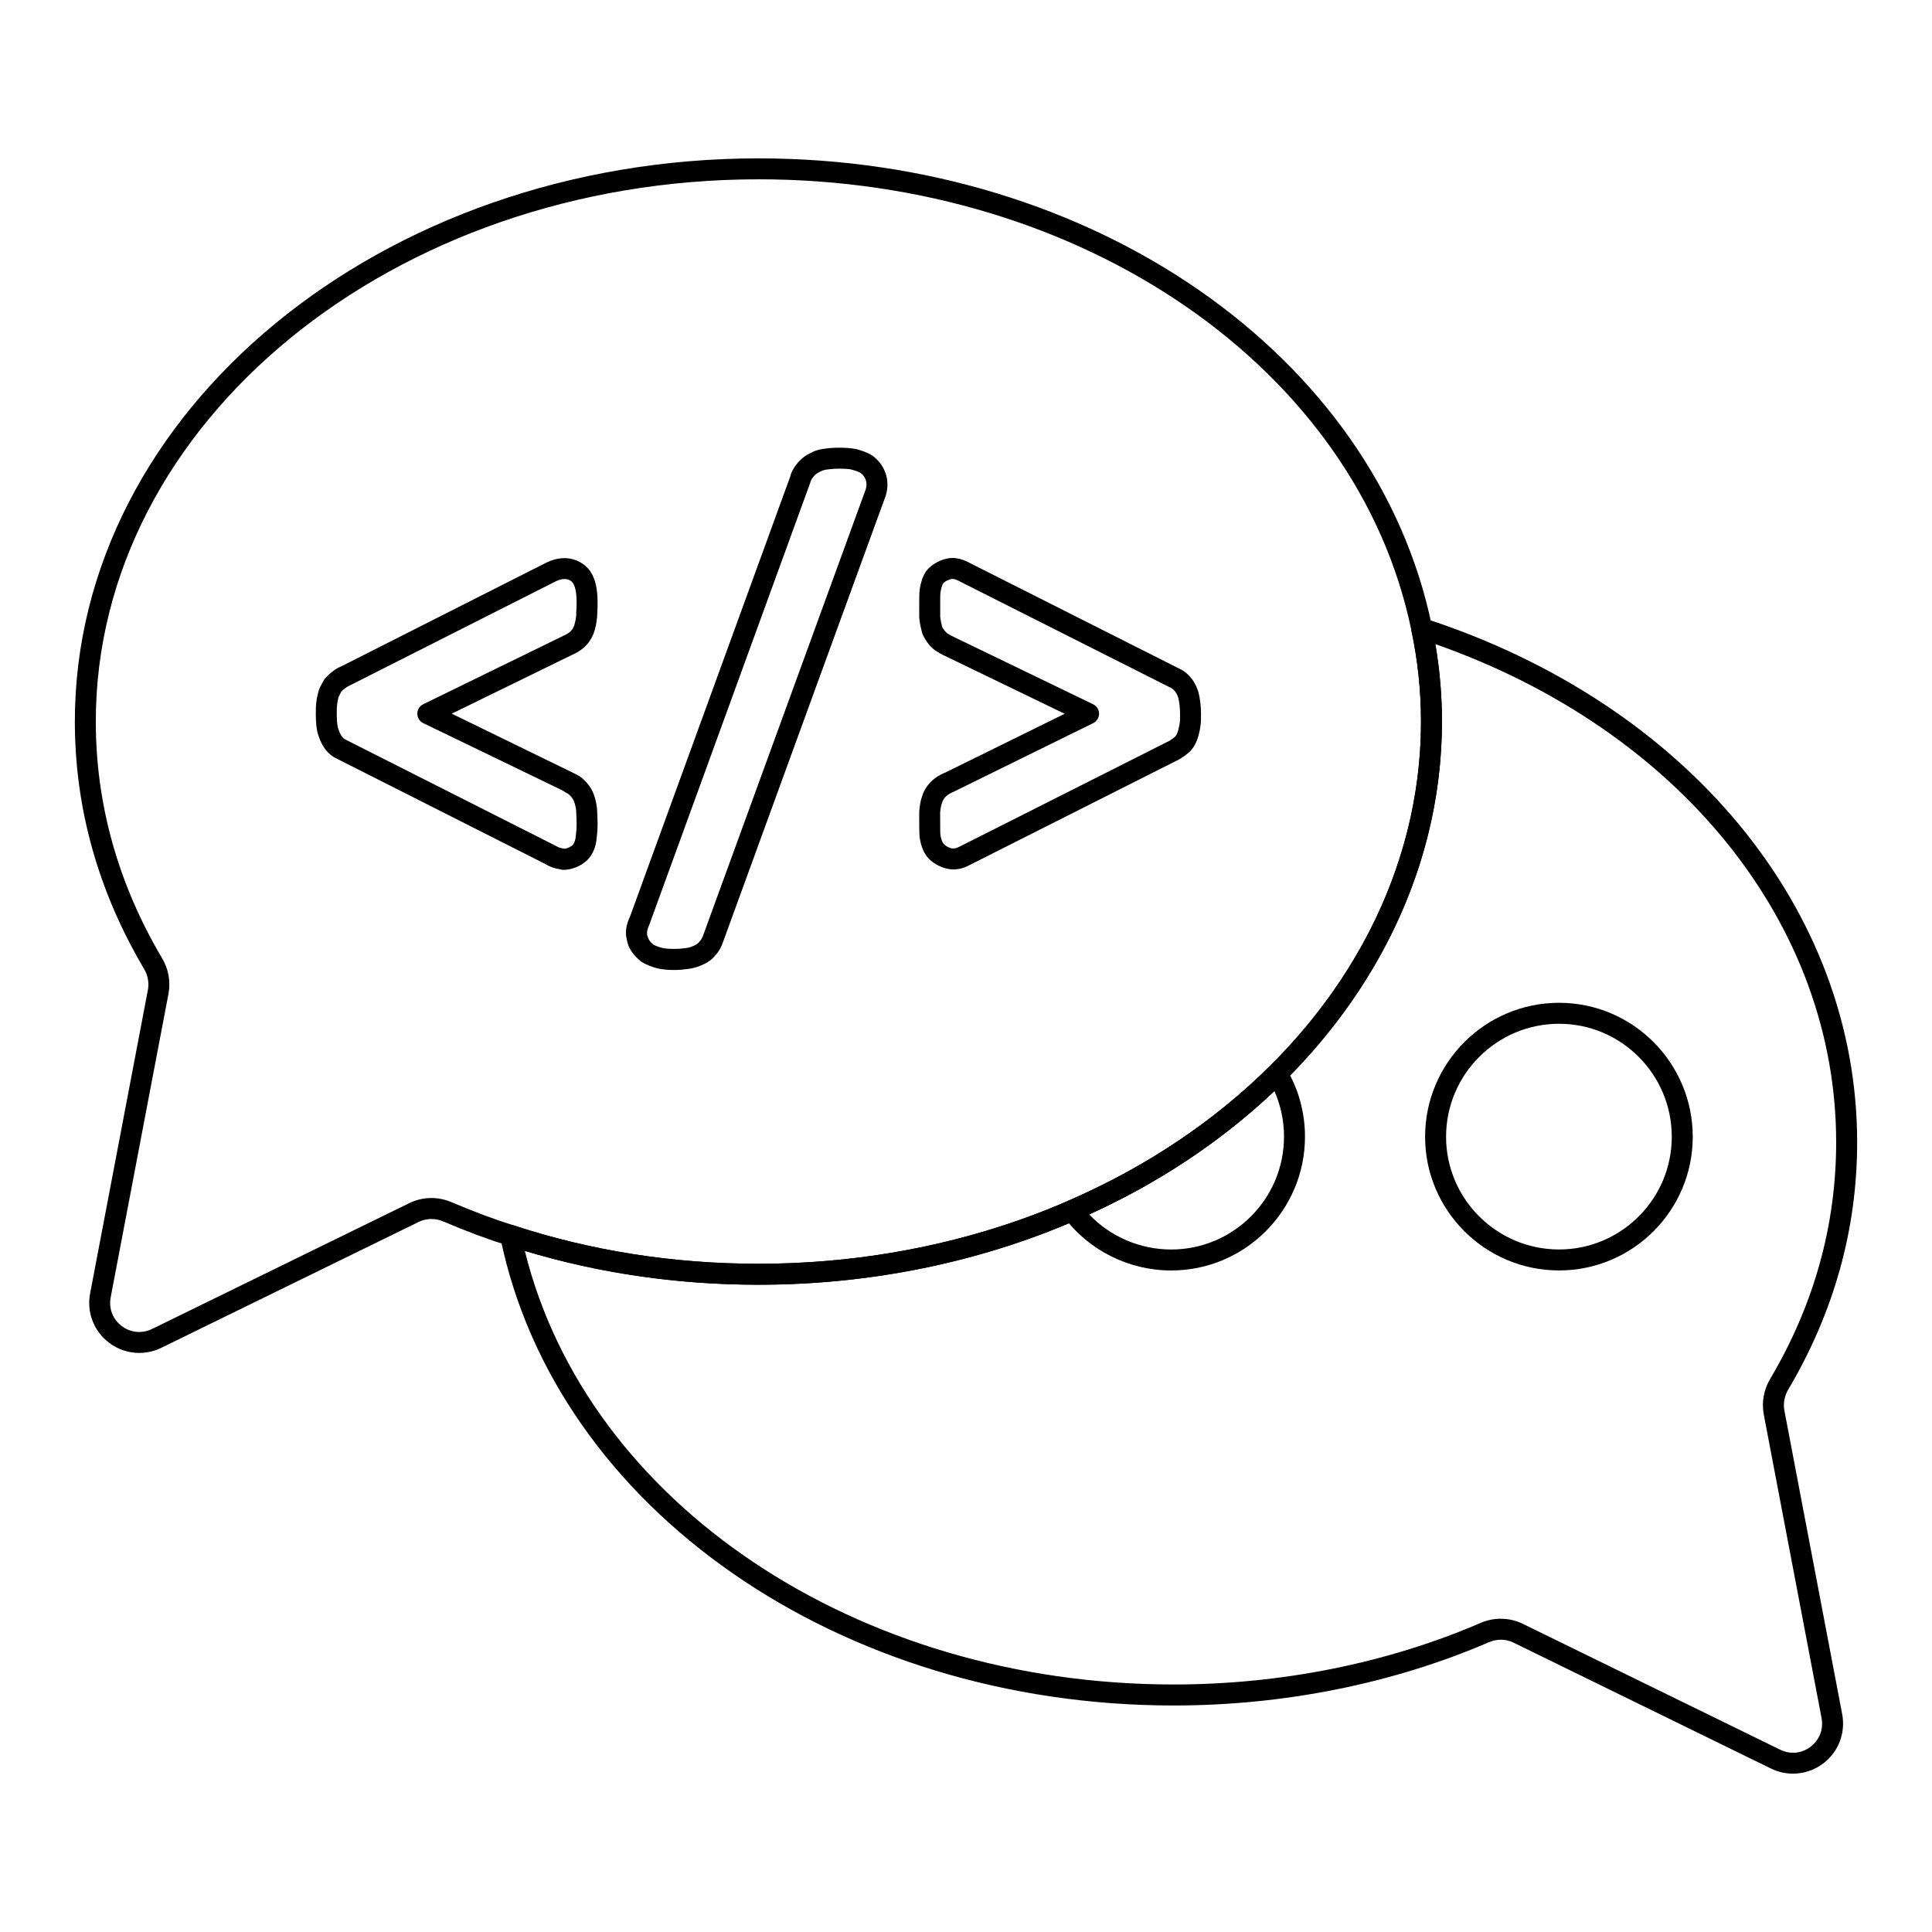 <?xml version="1.0" encoding="UTF-8"?>
<!-- Uploaded to: SVG Repo, www.svgrepo.com, Generator: SVG Repo Mixer Tools -->
<svg fill="#000000" width="800px" height="800px" version="1.1" viewBox="144 144 512 512" xmlns="http://www.w3.org/2000/svg">
 <g>
  <path d="m619.18 614.04c-2.004 0-4.023-0.457-5.91-1.387l-68.164-33.336c-2.031-0.992-4.422-1.031-6.562-0.098-25.445 10.961-54.316 16.754-83.496 16.754-88.633 0-163.68-52.16-178.46-124.02-0.203-0.973 0.129-1.977 0.867-2.633 0.746-0.664 1.781-0.875 2.719-0.566 20.527 6.742 42.348 10.16 64.852 10.16 96.801 0 175.56-64.465 175.56-143.7 0-8.102-0.855-16.207-2.539-24.094-0.203-0.969 0.121-1.98 0.859-2.644 0.738-0.66 1.773-0.891 2.719-0.574 69.578 22.637 114.54 77.125 114.54 138.81 0 23-6.137 45.039-18.246 65.5-1 1.676-1.383 3.68-1.055 5.508l15.324 80.5c0.961 4.996-0.949 10.012-4.977 13.086-2.363 1.801-5.188 2.727-8.027 2.727zm-77.434-41.051c1.988 0 3.973 0.445 5.797 1.332l68.172 33.344c2.715 1.336 5.738 1.047 8.117-0.766 2.379-1.82 3.457-4.668 2.894-7.621v-0.004l-15.332-80.535c-0.57-3.207 0.051-6.519 1.742-9.355 11.59-19.586 17.465-40.676 17.465-62.664 0-57.902-41.531-109.29-106.21-132.02 1.156 6.758 1.742 13.637 1.742 20.512 0 82.297-81.246 149.25-181.11 149.25-21.402 0-42.219-3.016-61.941-8.977 16.48 66.871 87.895 114.92 171.96 114.92 28.426 0 56.535-5.637 81.289-16.293 1.738-0.758 3.574-1.133 5.414-1.133z"/>
  <path d="m454.38 480.69c-11.223 0-21.859-5.32-28.465-14.238-0.5-0.68-0.664-1.555-0.449-2.375 0.223-0.82 0.805-1.492 1.586-1.832 20.547-8.891 38.535-20.887 53.453-35.656 0.609-0.598 1.441-0.879 2.293-0.781 0.848 0.105 1.59 0.59 2.031 1.316 3.273 5.394 5.004 11.656 5.004 18.113 0 19.551-15.902 35.453-35.453 35.453zm-21.727-14.848c5.562 5.867 13.457 9.289 21.727 9.289 16.48 0 29.895-13.41 29.895-29.895 0-4.227-0.875-8.348-2.547-12.094-14.02 13.262-30.496 24.242-49.074 32.699z"/>
  <path d="m557.17 480.68c-19.578 0-35.504-15.891-35.504-35.426 0-19.574 15.926-35.504 35.504-35.504 19.535 0 35.426 15.93 35.426 35.504-0.004 19.535-15.891 35.426-35.426 35.426zm0-65.371c-16.512 0-29.945 13.434-29.945 29.945 0 16.469 13.438 29.867 29.945 29.867 16.469 0 29.867-13.398 29.867-29.867 0-16.512-13.398-29.945-29.867-29.945z"/>
  <path d="m180.89 502.54c-2.844 0-5.664-0.922-8.023-2.727-4.031-3.074-5.941-8.09-4.977-13.086l15.332-80.531c0.316-1.793-0.066-3.797-1.062-5.461-12.156-20.559-18.324-42.594-18.324-65.516 0-82.297 81.281-149.25 181.19-149.25 88.633 0 163.68 52.16 178.46 124.02 1.758 8.262 2.648 16.758 2.648 25.234 0 34.805-14.816 68.664-41.719 95.324-15.41 15.258-33.969 27.641-55.16 36.809-25.691 11.195-54.816 17.117-84.227 17.117-23.102 0-45.504-3.512-66.586-10.438-5.144-1.602-10.688-3.668-16.887-6.305-2.141-0.941-4.551-0.906-6.59 0.09l-68.164 33.34c-1.887 0.926-3.906 1.383-5.91 1.383zm164.13-311.02c-96.844 0-175.63 64.465-175.63 143.7 0 21.914 5.902 42.996 17.539 62.672 1.691 2.824 2.316 6.137 1.75 9.312l-15.34 80.566c-0.562 2.961 0.516 5.805 2.894 7.625 2.379 1.812 5.41 2.094 8.117 0.77l68.164-33.344c3.516-1.703 7.606-1.777 11.223-0.199 6.012 2.555 11.383 4.559 16.387 6.117 20.562 6.754 42.379 10.172 64.895 10.172 28.652 0 57.016-5.758 82.02-16.66 20.555-8.895 38.543-20.891 53.461-35.66 25.836-25.613 40.07-58.062 40.07-91.379 0-8.09-0.855-16.195-2.531-24.094-14.246-69.305-87.012-119.6-173.02-119.6z"/>
  <path d="m396.66 374.4c-2.793 0-5.953-1.715-7.293-3.828-0.723-1.004-1.25-2.383-1.598-4.234-0.145-1.07-0.16-2.281-0.16-3.766v-3.5c0.129-1.477 0.281-2.766 0.773-4.09 0.449-1.535 1.445-3.066 2.82-4.273 0.789-0.648 1.801-1.398 3.262-1.953l31.684-15.598-31.785-15.367c-0.688-0.293-1.395-0.715-2.012-1.098-0.086-0.055-0.578-0.359-0.66-0.418-1.348-1.055-2.375-2.414-3.234-4.285-0.441-1.59-0.715-2.809-0.848-4.293l-0.008-3.746c0-1.598 0.016-2.926 0.145-3.871 0.324-1.945 0.816-3.336 1.598-4.594 1.547-2.141 5.035-3.961 7.945-3.566 1.246 0.152 2.523 0.605 3.981 1.41l55.379 27.93c1.512 0.703 3.676 2.34 4.883 5.941 0.5 1.801 0.746 3.902 0.746 6.07 0 1.238-0.016 2.203-0.152 3.176-0.078 0.688-0.23 1.32-0.367 1.875-0.023 0.094-0.168 0.723-0.195 0.812-0.52 1.73-1.258 3.059-2.273 4.062-0.562 0.562-2.113 1.688-2.859 2.074l-55.5 27.988c-1.348 0.75-2.781 1.141-4.269 1.141zm-0.23-76.984c-0.715 0-2.098 0.66-2.469 1.172-0.281 0.461-0.527 1.203-0.715 2.332-0.094 0.664-0.078 1.738-0.078 3.027v3.504c0.094 0.918 0.312 1.863 0.52 2.719 0.312 0.562 0.789 1.23 1.426 1.723 0.562 0.32 1.027 0.617 1.562 0.852l37.023 17.898c0.953 0.461 1.57 1.43 1.57 2.488 0.008 1.062-0.602 2.035-1.555 2.504l-37.039 18.219c-0.809 0.32-1.266 0.602-1.875 1.102-0.52 0.461-0.941 1.102-1.152 1.789-0.289 0.809-0.391 1.516-0.5 2.602l0.016 3.234c0 1.172-0.016 2.137 0.086 2.883 0.168 0.879 0.414 1.582 0.723 2.016 0.406 0.637 1.793 1.371 2.438 1.371 0.609 0 1.121-0.059 1.91-0.496l55.59-28.035c0.27-0.145 1.23-0.84 1.477-1.074 0.324-0.32 0.609-0.883 0.855-1.699l0.121-0.562c0.094-0.363 0.203-0.777 0.262-1.266 0.117-0.793 0.102-1.52 0.102-2.445 0-1.66-0.18-3.285-0.5-4.453-0.418-1.234-1.105-2.144-1.988-2.555l-55.566-28.023c-0.906-0.504-1.543-0.742-2.113-0.812-0.043-0.008-0.086-0.012-0.129-0.012z"/>
  <path d="m293.32 374.52c-0.289 0-0.637-0.066-0.984-0.176-1.434-0.203-2.633-0.633-3.754-1.336l-55.379-27.98c-2.156-0.996-3.785-3.008-4.762-5.941-0.613-1.676-0.746-3.648-0.746-6.066 0-1.102 0.008-2.062 0.145-3.027 0.121-1.105 0.367-2.035 0.621-2.949 0.043-0.172 0.16-0.535 0.246-0.695 0.391-0.793 0.797-1.582 1.195-2.234 1.012-1.277 2.828-2.871 4.43-3.469l54.598-27.621c5.367-2.523 9.523-0.34 11.453 2.289 1.391 2.086 1.984 4.68 1.984 8.516 0 0.852-0.035 1.621-0.074 2.312l-0.051 1.305c-0.145 1.672-0.426 2.789-0.711 3.769-0.516 1.734-1.504 3.266-2.879 4.477-1 0.805-1.945 1.379-2.914 1.789l-32.016 15.645 33.043 16.117c0.551 0.316 1 0.59 1.352 0.852 1.137 0.988 2.496 2.356 3.242 4.426 0.441 1.199 0.738 2.527 0.867 3.938l0.066 1.562c0.035 0.695 0.074 1.465 0.074 2.312 0 1.609-0.137 2.934-0.262 3.879-0.129 1.824-0.766 3.574-1.859 5.031-0.016 0.02-0.027 0.039-0.051 0.059-1.504 1.895-4.336 3.219-6.875 3.219zm4.703-4.949h0.074zm-4.422-72.125c-0.609 0-1.352 0.156-2.242 0.574l-54.809 27.707c-0.688 0.281-1.738 1.117-2.129 1.59-0.086 0.211-0.418 0.859-0.754 1.516-0.035 0.34-0.223 1.004-0.316 1.848-0.109 0.793-0.102 1.516-0.102 2.34 0 1.508 0.051 3.191 0.434 4.234 0.664 1.996 1.418 2.531 1.934 2.769l55.691 28.145c0.715 0.43 1.238 0.602 1.977 0.688 0.121 0.02 0.254 0.039 0.375 0.074 0.824-0.121 1.801-0.633 2.172-1.066 0.434-0.598 0.68-1.328 0.746-2.234 0.121-0.93 0.23-2 0.23-3.301 0-0.742-0.035-1.418-0.066-2.027-0.027-0.582-0.059-1.113-0.059-1.59-0.078-0.668-0.27-1.535-0.551-2.305-0.246-0.691-0.703-1.285-1.52-2.004-0.035-0.02-0.312-0.172-0.645-0.363l-1.156-0.691-36.652-17.715c-0.961-0.465-1.57-1.434-1.57-2.496 0-1.059 0.602-2.031 1.555-2.5l37.277-18.211c0.645-0.277 1.145-0.582 1.656-0.996 0.492-0.438 0.91-1.082 1.121-1.773 0.188-0.664 0.398-1.473 0.5-2.481-0.016-0.215 0.016-0.742 0.043-1.328 0.027-0.609 0.066-1.281 0.066-2.027 0-2.633-0.312-4.332-0.984-5.332-0.316-0.426-1.004-1.043-2.223-1.043z"/>
  <path d="m322.73 401.06c-1.738 0-3.156-0.137-4.465-0.426-1.688-0.426-3.039-0.992-4.348-1.793-2.309-1.875-3.488-3.789-3.82-5.918-0.469-1.68-0.18-3.914 0.859-6.012l42.457-116.6c0.223-1.082 0.934-2.422 2.07-3.75 1.012-1.168 2.172-2.012 3.648-2.664 0.867-0.508 2.25-0.898 3.988-1.062 1.988-0.258 5.305-0.293 7.656 0.148 1.793 0.484 3.098 0.93 4.332 1.699 2.082 1.496 3.414 3.551 3.906 5.891 0.363 1.969 0.16 3.809-0.613 5.68l-42.676 117.07c-0.562 1.699-1.273 2.965-2.215 3.906-0.738 1.016-2.039 1.953-3.844 2.672-1.094 0.465-2.223 0.758-3.496 0.898-0.844 0.125-2.082 0.258-3.441 0.258zm43.832-132.86c-0.977 0-1.996 0.051-2.82 0.156-1.246 0.121-1.832 0.34-2.113 0.504-0.977 0.441-1.477 0.805-1.934 1.328-0.516 0.605-0.84 1.18-0.953 1.688l-42.68 117.22c-0.551 1.148-0.711 2.039-0.535 2.676 0.18 1.035 0.703 1.801 1.621 2.559 0.508 0.281 1.348 0.625 2.41 0.895 1.484 0.324 4.262 0.305 5.91 0.066 0.84-0.094 1.434-0.246 2.082-0.527 0.91-0.363 1.426-0.707 1.781-1.172 0.414-0.449 0.754-0.91 1.152-2.094l42.719-117.2c0.016-0.043 0.035-0.082 0.051-0.125 0.375-0.891 0.469-1.664 0.312-2.516-0.188-0.918-0.746-1.777-1.547-2.359-0.508-0.309-1.348-0.586-2.488-0.898-0.699-0.129-1.812-0.199-2.969-0.199z"/>
 </g>
</svg>